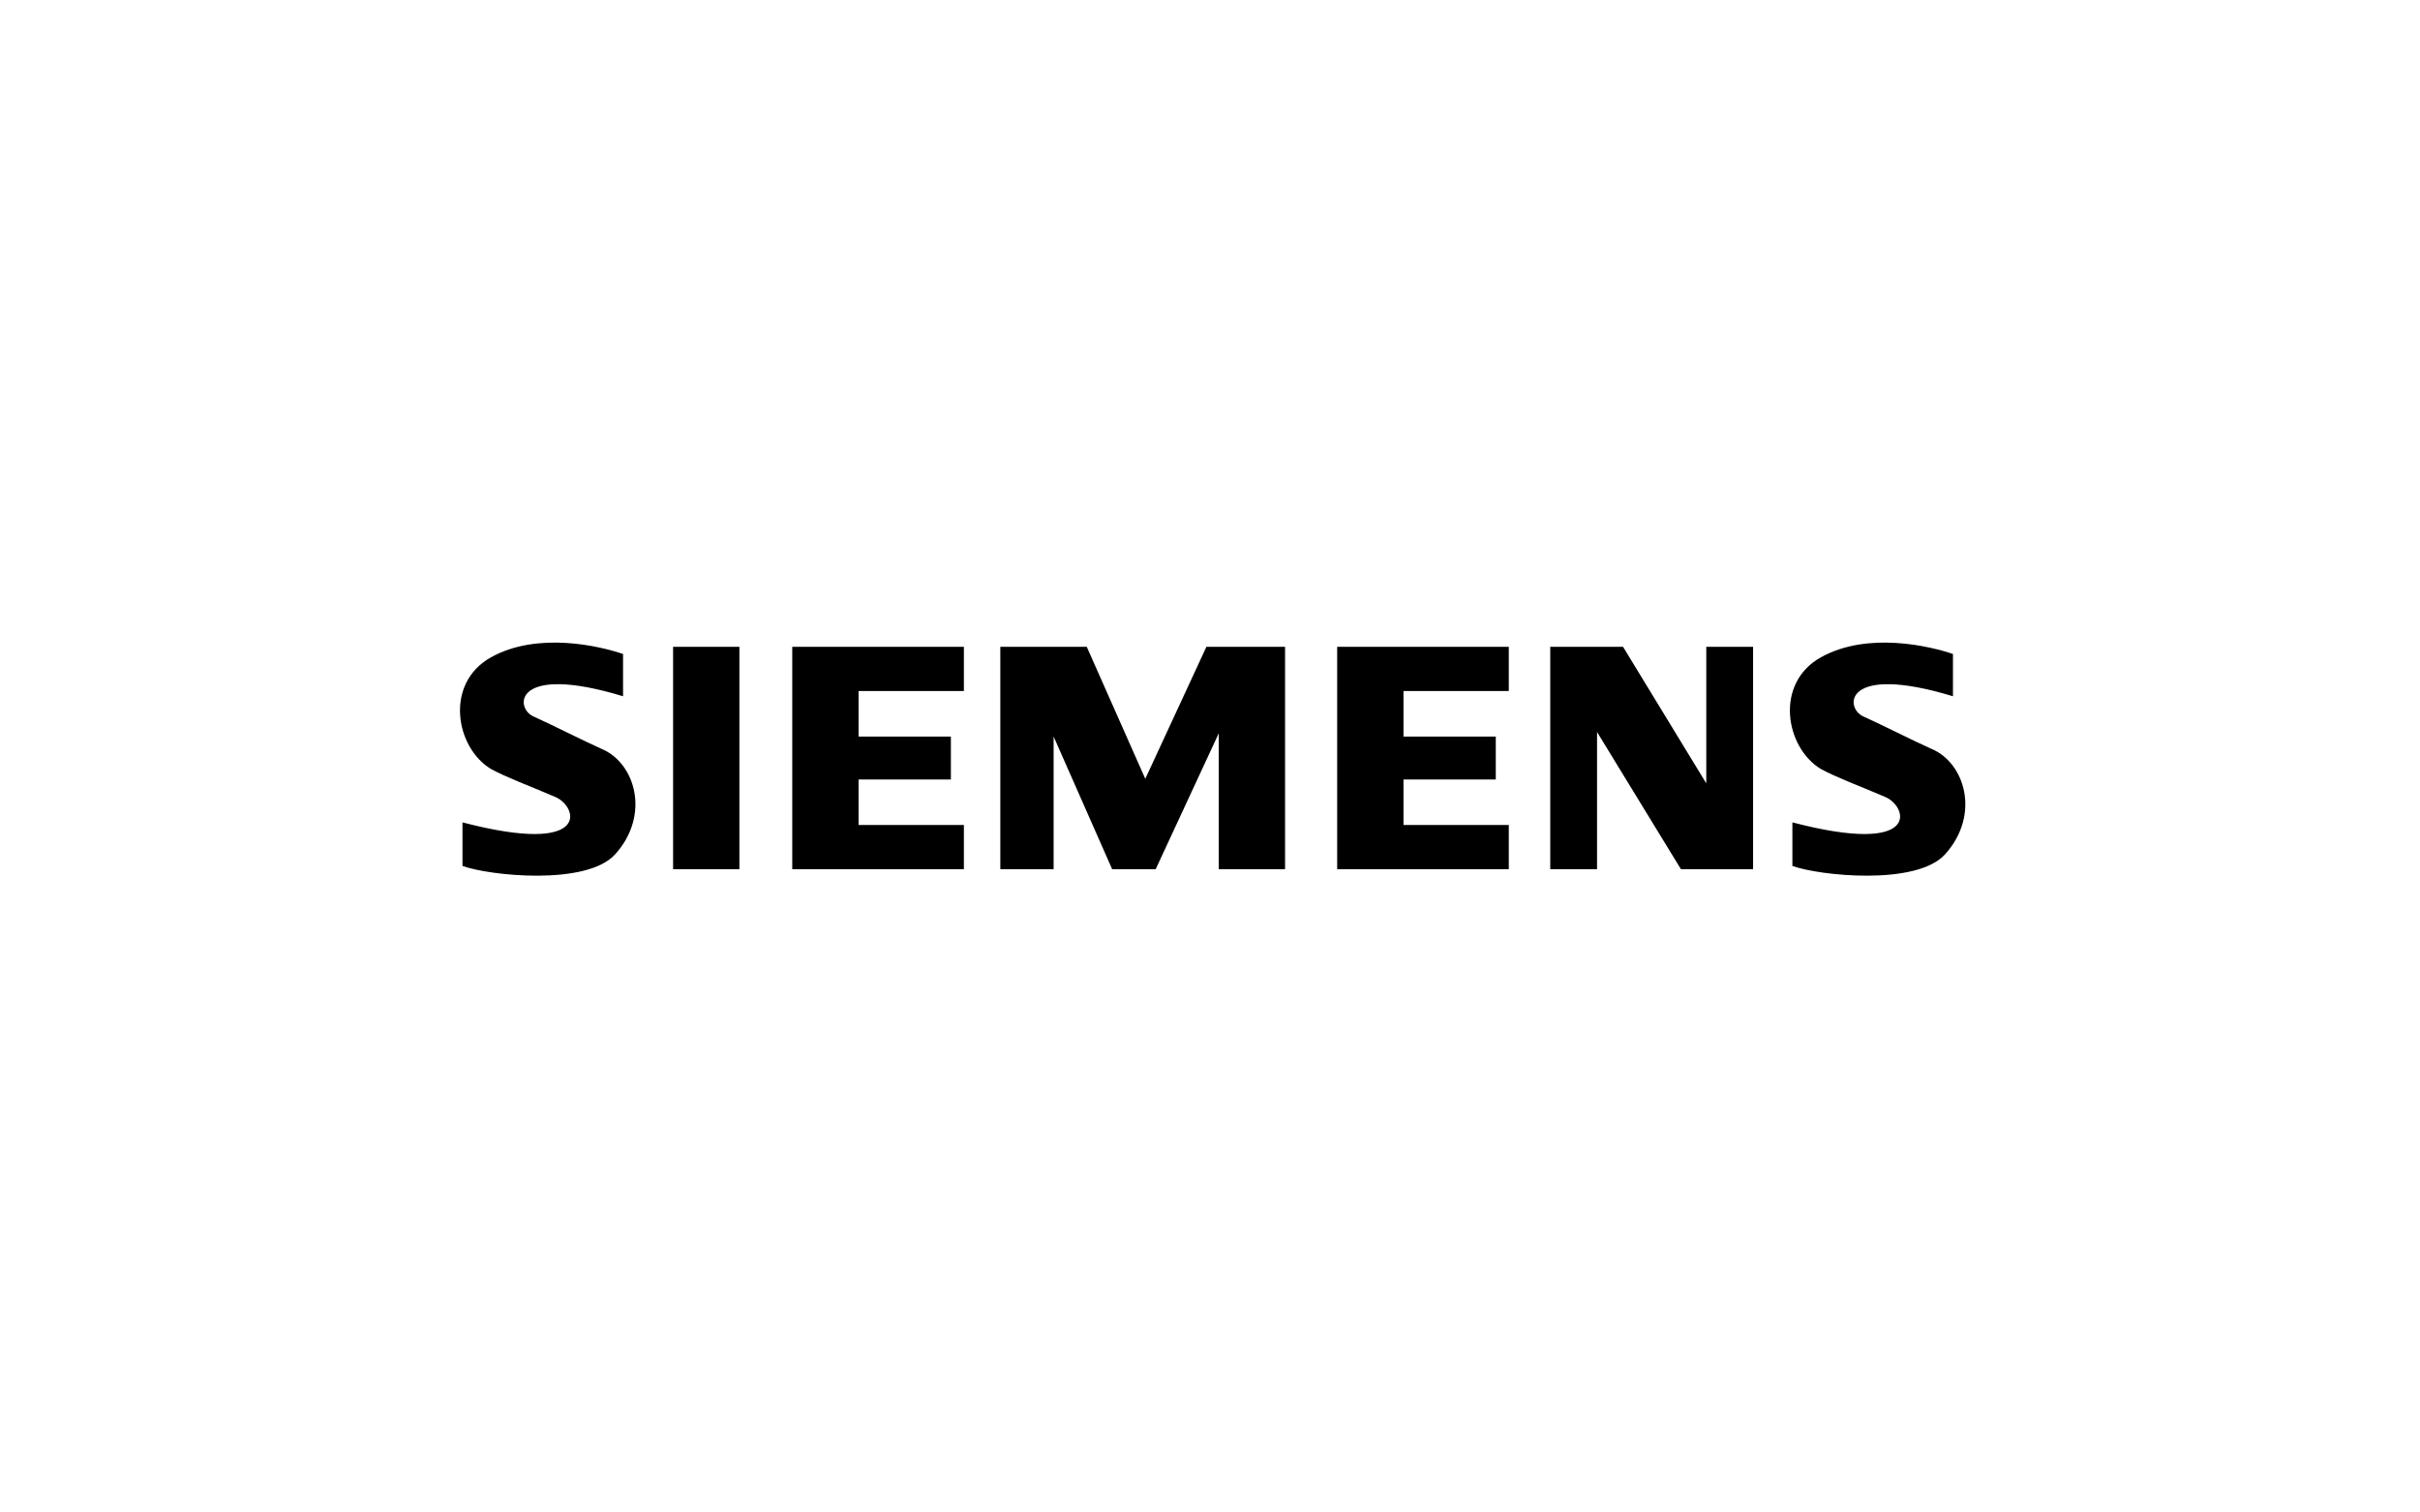 <?xml version="1.0" encoding="UTF-8"?> <svg xmlns="http://www.w3.org/2000/svg" xmlns:xlink="http://www.w3.org/1999/xlink" width="800px" height="500px" viewBox="0 0 800 500"> <!-- Generator: Sketch 51.2 (57519) - http://www.bohemiancoding.com/sketch --> <title>Artboard</title> <desc>Created with Sketch.</desc> <defs></defs> <g id="Artboard" stroke="none" stroke-width="1" fill="none" fill-rule="evenodd"> <g id="Group" transform="translate(150, 210)" fill="#000000" fill-rule="nonzero"> <path d="M72.508,77.33 L94.428,77.33 L94.428,3.832 L72.508,3.832 L72.508,77.33 Z M111.904,77.33 L168.641,77.33 L168.641,62.718 L133.824,62.718 L133.824,47.676 L164.343,47.676 L164.343,33.489 L133.824,33.489 L133.824,18.447 L168.641,18.447 L168.641,3.832 L111.904,3.832 L111.904,77.33 Z M228.609,47.46 L209.266,3.832 L180.684,3.832 L180.684,77.33 L198.306,77.33 L198.306,33.489 L217.649,77.33 L232.048,77.33 L252.894,32.415 L252.894,77.33 L274.814,77.33 L274.814,3.832 L248.809,3.832 L228.609,47.46 Z M414.059,48.963 L386.548,3.832 L362.476,3.832 L362.476,77.33 L377.949,77.33 L377.949,31.987 L405.673,77.33 L429.532,77.33 L429.532,3.832 L414.059,3.832 L414.059,48.963 Z M292.04,77.33 L348.774,77.33 L348.774,62.718 L313.96,62.718 L313.96,47.676 L344.476,47.676 L344.476,33.489 L313.96,33.489 L313.96,18.447 L348.774,18.447 L348.774,3.832 L292.04,3.832 L292.04,77.33 Z M48.878,37.574 C42.646,34.782 32.976,29.838 26.311,26.83 C20.053,24.003 19.864,9.207 55.968,20.168 L55.968,6.199 C48.447,3.62 27.816,-1.324 12.343,7.274 C-3.13,15.87 0.524,37.146 12.343,44.239 C17.5,47.032 24.593,49.612 33.62,53.479 C41.098,56.684 45.654,73.037 2.886,61.862 L2.886,76.261 C11.697,79.484 43.934,82.923 53.388,72.391 C65.197,59.242 59.838,42.088 48.878,37.574 Z M488.516,37.574 C482.282,34.782 472.614,29.838 465.952,26.83 C459.691,24.003 459.505,9.207 495.606,20.168 L495.606,6.199 C488.085,3.62 467.457,-1.324 451.984,7.274 C436.511,15.87 440.162,37.146 451.984,44.239 C457.141,47.032 464.231,49.612 473.261,53.479 C480.737,56.684 485.295,73.037 442.524,61.862 L442.524,76.261 C451.338,79.484 483.577,82.923 493.029,72.391 C504.835,59.242 499.476,42.088 488.516,37.574 Z" id="Shape"></path> </g> </g> </svg> 